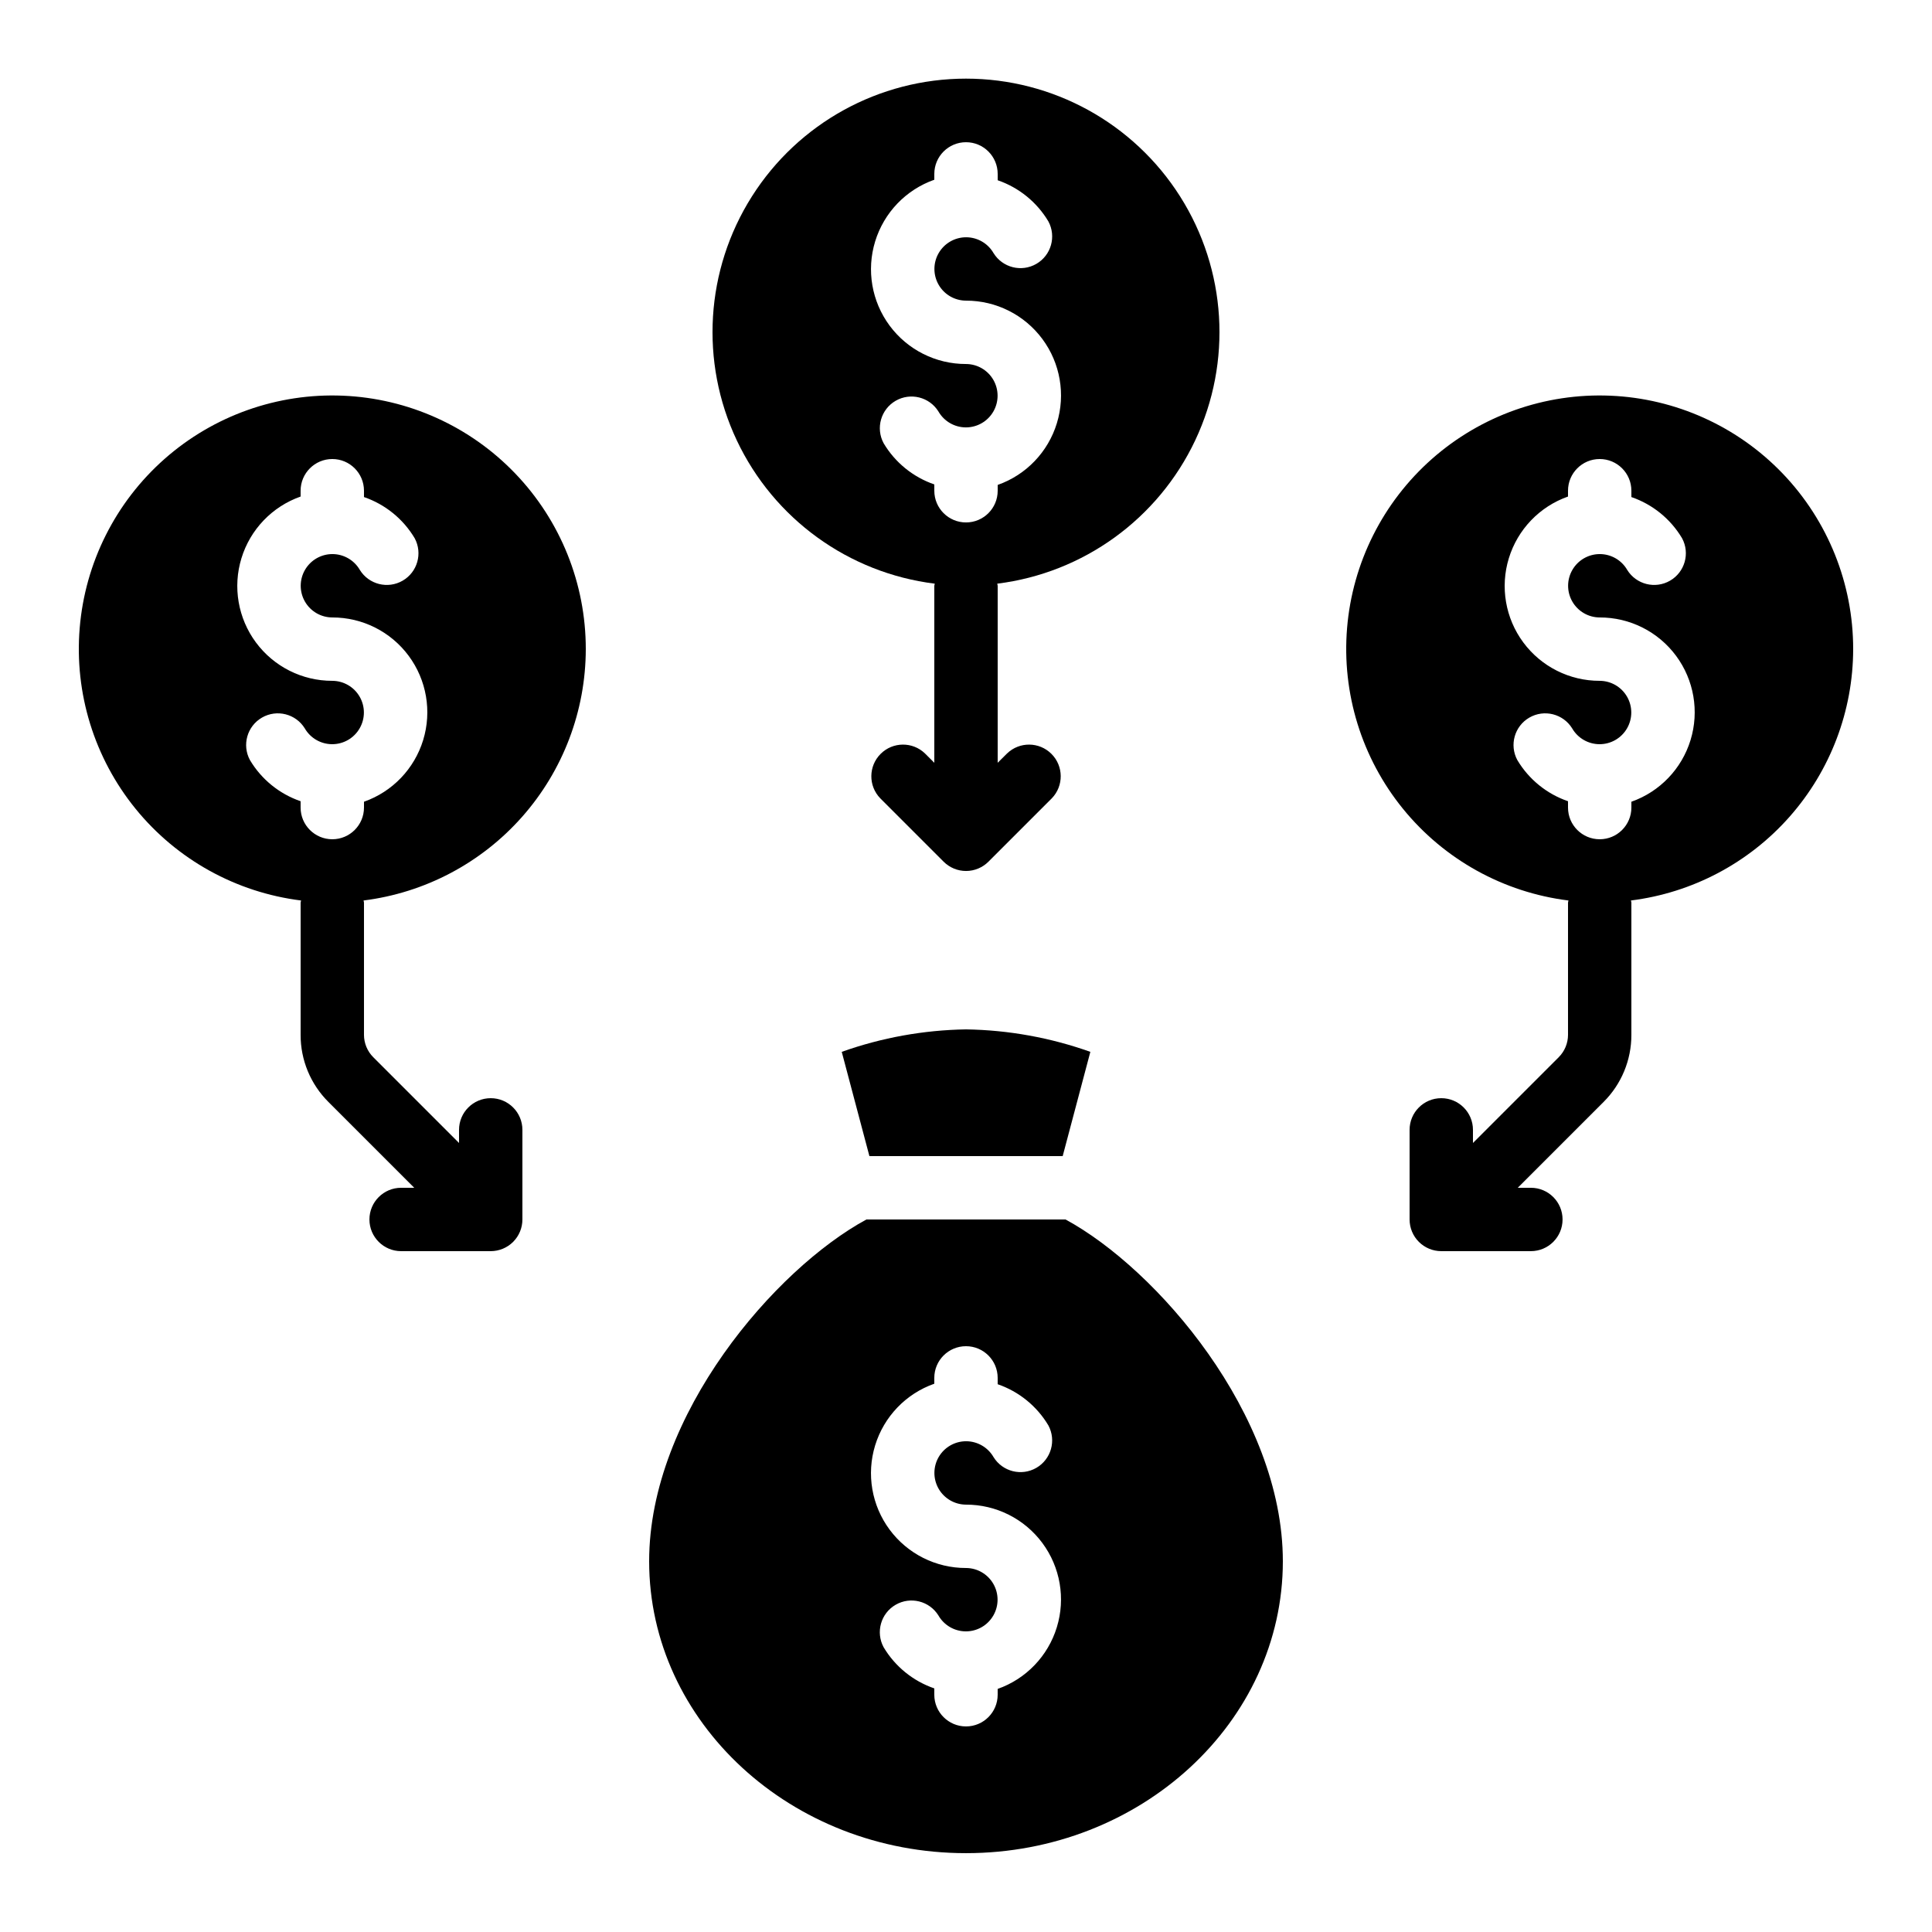 <?xml version="1.0" encoding="UTF-8"?>
<!-- Uploaded to: ICON Repo, www.svgrepo.com, Generator: ICON Repo Mixer Tools -->
<svg fill="#000000" width="800px" height="800px" version="1.1" viewBox="144 144 512 512" xmlns="http://www.w3.org/2000/svg">
 <g>
  <path d="m426.37 467.17h-52.746c-24.141 13.066-57.594 51.691-57.594 90.57 0 42.656 37.668 77.367 83.969 77.367s83.969-34.711 83.969-77.367c-0.004-38.879-33.453-77.504-57.598-90.57zm-17.977 124.41v1.543c0 4.637-3.758 8.398-8.395 8.398-4.641 0-8.398-3.762-8.398-8.398v-1.68c-5.629-1.934-10.391-5.801-13.434-10.914-2.152-3.996-0.738-8.98 3.191-11.25s8.953-1.008 11.344 2.852c1.496 2.598 4.266 4.195 7.266 4.199 2.996 0.004 5.769-1.594 7.269-4.188 1.504-2.594 1.508-5.793 0.016-8.391-1.492-2.602-4.258-4.207-7.254-4.215-7.981 0.016-15.492-3.758-20.242-10.168s-6.172-14.695-3.836-22.324 8.156-13.695 15.68-16.344v-1.547c0-4.637 3.758-8.395 8.398-8.395 4.637 0 8.395 3.758 8.395 8.395v1.68c5.629 1.934 10.391 5.801 13.438 10.918 2.148 3.996 0.734 8.977-3.195 11.25-3.93 2.269-8.953 1.004-11.34-2.856-1.5-2.594-4.269-4.195-7.266-4.199-3 0-5.769 1.594-7.273 4.188-1.504 2.594-1.508 5.793-0.016 8.395 1.492 2.598 4.258 4.203 7.258 4.215 7.977-0.016 15.488 3.758 20.238 10.168 4.75 6.41 6.176 14.695 3.836 22.32-2.336 7.629-8.152 13.695-15.68 16.348z"/>
  <path d="m367.07 422.75 7.332 27.633h51.219l7.332-27.633c-10.586-3.769-21.715-5.781-32.949-5.953-11.23 0.176-22.355 2.188-32.934 5.953z"/>
  <path d="m391.72 298.68c0 0.191-0.117 0.359-0.117 0.562v46.906l-2.461-2.461v-0.004c-3.293-3.18-8.531-3.137-11.77 0.105-3.238 3.238-3.285 8.473-0.102 11.77l16.793 16.793c1.574 1.578 3.715 2.469 5.945 2.469 2.231 0 4.367-0.891 5.945-2.469l16.793-16.793c3.18-3.297 3.137-8.531-0.102-11.77-3.242-3.242-8.477-3.285-11.773-0.105l-2.477 2.461v-46.902c0-0.203-0.102-0.371-0.117-0.562 22.84-2.84 42.633-17.168 52.461-37.977 9.828-20.809 8.32-45.203-3.996-64.641-12.32-19.441-33.73-31.223-56.742-31.223-23.016 0-44.426 11.781-56.742 31.223-12.32 19.438-13.828 43.832-4 64.641 9.828 20.809 29.625 35.137 52.461 37.977zm-0.117-107.05v-1.543c0-4.637 3.758-8.398 8.398-8.398 4.637 0 8.395 3.762 8.395 8.398v1.68c5.629 1.934 10.391 5.801 13.438 10.914 2.148 4 0.734 8.98-3.195 11.25-3.93 2.273-8.953 1.008-11.34-2.852-1.5-2.598-4.269-4.195-7.266-4.199-3 0-5.769 1.594-7.273 4.188-1.504 2.594-1.508 5.793-0.016 8.391 1.492 2.602 4.258 4.207 7.258 4.215 7.977-0.016 15.488 3.762 20.238 10.168 4.75 6.41 6.176 14.695 3.836 22.324-2.336 7.629-8.152 13.695-15.68 16.344v1.547c0 4.637-3.758 8.395-8.395 8.395-4.641 0-8.398-3.758-8.398-8.395v-1.68c-5.629-1.934-10.391-5.801-13.434-10.918-2.152-3.996-0.738-8.977 3.191-11.25 3.93-2.269 8.953-1.004 11.344 2.856 1.496 2.594 4.266 4.195 7.266 4.199 2.996 0 5.769-1.594 7.269-4.188 1.504-2.594 1.508-5.793 0.016-8.395-1.492-2.598-4.258-4.203-7.254-4.215-7.981 0.016-15.492-3.758-20.242-10.168-4.75-6.41-6.172-14.691-3.836-22.32s8.156-13.695 15.68-16.348z"/>
  <path d="m635.11 316.03c0.012-17.34-6.68-34.016-18.676-46.531-12-12.52-28.375-19.914-45.699-20.637-17.324-0.723-34.258 5.281-47.258 16.758-12.996 11.477-21.055 27.535-22.488 44.816-1.43 17.277 3.875 34.445 14.812 47.902 10.934 13.457 26.648 22.164 43.855 24.301 0 0.191-0.117 0.359-0.117 0.562v35.035c0 2.227-0.887 4.359-2.461 5.934l-22.73 22.73v-3.477c0-4.637-3.758-8.395-8.398-8.395-4.637 0-8.395 3.758-8.395 8.395v23.746c0 2.227 0.883 4.363 2.457 5.938 1.578 1.574 3.711 2.461 5.938 2.461h23.746c4.641 0 8.398-3.758 8.398-8.398 0-4.637-3.758-8.395-8.398-8.395h-3.477l22.73-22.73c4.742-4.715 7.398-11.125 7.383-17.809v-35.035c0-0.203-0.102-0.371-0.117-0.562 16.242-2.031 31.188-9.918 42.027-22.18 10.844-12.266 16.84-28.062 16.867-44.43zm-58.777 40.438v1.547c0 4.637-3.758 8.395-8.398 8.395-4.637 0-8.395-3.758-8.395-8.395v-1.68c-5.629-1.934-10.391-5.801-13.438-10.918-2.148-3.996-0.734-8.977 3.195-11.25 3.93-2.269 8.953-1.004 11.34 2.856 1.5 2.594 4.269 4.195 7.266 4.195 3 0.004 5.769-1.594 7.273-4.188 1.504-2.594 1.508-5.789 0.016-8.391-1.492-2.598-4.258-4.203-7.258-4.215-7.977 0.016-15.488-3.758-20.238-10.168-4.75-6.41-6.176-14.695-3.836-22.32 2.336-7.629 8.152-13.695 15.68-16.348v-1.543c0-4.637 3.758-8.398 8.395-8.398 4.641 0 8.398 3.762 8.398 8.398v1.68c5.629 1.934 10.391 5.801 13.434 10.914 2.152 3.996 0.738 8.98-3.191 11.25-3.93 2.269-8.953 1.008-11.344-2.852-1.496-2.598-4.266-4.195-7.266-4.199-2.996-0.004-5.769 1.594-7.269 4.188-1.504 2.594-1.508 5.793-0.016 8.391 1.492 2.602 4.258 4.207 7.254 4.215 7.981-0.016 15.492 3.758 20.242 10.168 4.75 6.41 6.172 14.695 3.836 22.324-2.336 7.629-8.156 13.695-15.68 16.344z"/>
  <path d="m299.24 316.03c0.012-17.34-6.68-34.016-18.68-46.531-11.996-12.52-28.371-19.914-45.695-20.637-17.328-0.723-34.258 5.281-47.258 16.758-13 11.477-21.059 27.535-22.488 44.816-1.434 17.277 3.875 34.445 14.809 47.902 10.934 13.457 26.648 22.164 43.855 24.301 0 0.191-0.117 0.359-0.117 0.562v35.035c-0.02 6.684 2.641 13.098 7.383 17.809l22.73 22.73h-3.477c-4.637 0-8.398 3.758-8.398 8.395 0 4.641 3.762 8.398 8.398 8.398h23.746c2.227 0 4.363-0.887 5.938-2.461s2.457-3.711 2.457-5.938v-23.746c0-4.637-3.758-8.395-8.395-8.395s-8.398 3.758-8.398 8.395v3.477l-22.73-22.73c-1.574-1.574-2.457-3.707-2.461-5.934v-35.035c0-0.203-0.102-0.371-0.117-0.562 16.242-2.031 31.188-9.918 42.031-22.18 10.844-12.266 16.84-28.062 16.867-44.43zm-58.777 40.438-0.004 1.547c0 4.637-3.758 8.395-8.395 8.395s-8.398-3.758-8.398-8.395v-1.68c-5.629-1.934-10.391-5.801-13.434-10.918-2.152-3.996-0.738-8.977 3.195-11.25 3.93-2.269 8.953-1.004 11.34 2.856 1.5 2.594 4.266 4.195 7.266 4.195 2.996 0.004 5.769-1.594 7.269-4.188 1.504-2.594 1.512-5.789 0.016-8.391-1.492-2.598-4.258-4.203-7.254-4.215-7.981 0.016-15.488-3.758-20.238-10.168-4.75-6.41-6.176-14.695-3.84-22.32 2.336-7.629 8.156-13.695 15.68-16.348v-1.543c0-4.637 3.762-8.398 8.398-8.398s8.395 3.762 8.395 8.398v1.68c5.633 1.934 10.391 5.801 13.438 10.914 2.148 3.996 0.734 8.98-3.195 11.25-3.93 2.269-8.953 1.008-11.34-2.852-1.5-2.598-4.269-4.195-7.266-4.199-3-0.004-5.769 1.594-7.273 4.188-1.5 2.594-1.508 5.793-0.016 8.391 1.492 2.602 4.258 4.207 7.258 4.215 7.977-0.016 15.488 3.758 20.238 10.168 4.75 6.41 6.176 14.695 3.84 22.324s-8.156 13.695-15.684 16.344z"/>
 </g>
</svg>